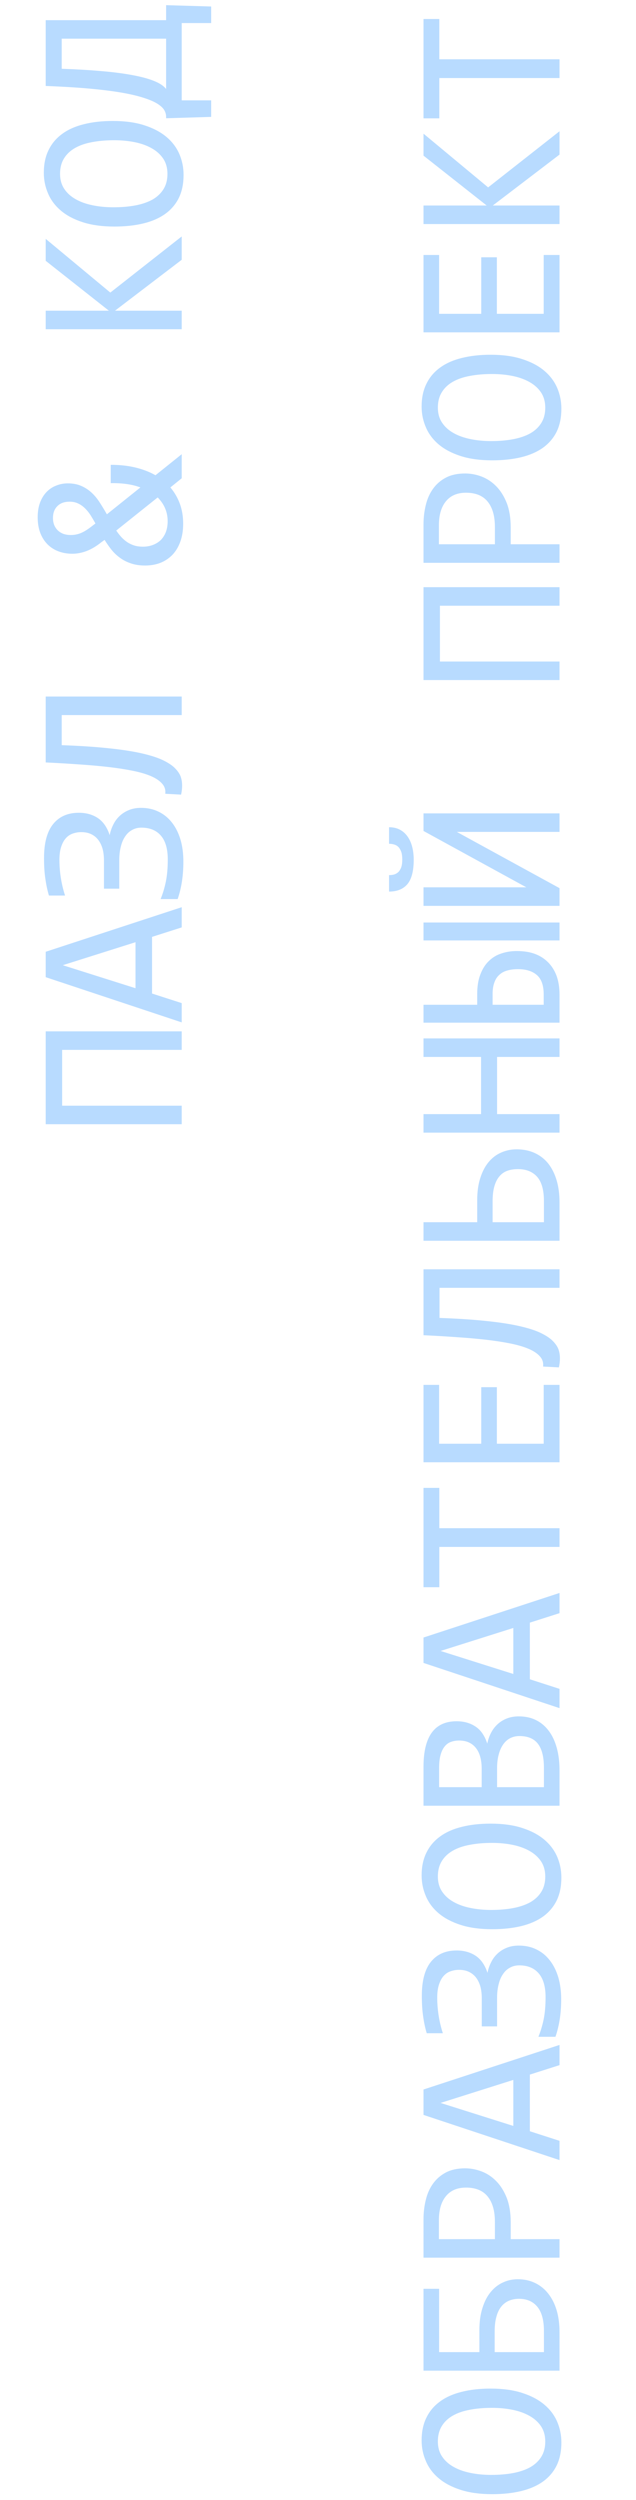 <?xml version="1.0" encoding="UTF-8"?> <svg xmlns="http://www.w3.org/2000/svg" width="28" height="110" viewBox="0 0 28 110" fill="none"><path d="M8 45.377L8 46.193L2.736 46.193L2.736 48.648L8 48.648L8 49.464L2.012 49.464L2.012 45.377L8 45.377ZM8 39.915L8 40.804L6.694 41.221L6.694 43.714L8 44.135L8 44.983L2.012 42.994L2.012 41.876L8 39.915ZM5.966 41.455L2.763 42.467L5.966 43.48L5.966 41.455ZM7.07 39.558C7.165 39.329 7.241 39.077 7.299 38.802C7.357 38.524 7.386 38.196 7.386 37.817C7.386 37.349 7.285 37 7.084 36.768C6.882 36.532 6.596 36.415 6.227 36.415C6.074 36.415 5.938 36.448 5.819 36.516C5.697 36.58 5.595 36.674 5.512 36.8C5.427 36.922 5.362 37.072 5.32 37.249C5.274 37.426 5.251 37.624 5.251 37.844L5.251 39.1L4.577 39.1L4.577 37.863C4.577 37.676 4.558 37.507 4.518 37.354C4.475 37.201 4.412 37.07 4.33 36.96C4.248 36.85 4.144 36.764 4.018 36.703C3.893 36.642 3.745 36.612 3.574 36.612C3.452 36.612 3.333 36.632 3.217 36.671C3.101 36.708 2.998 36.774 2.91 36.868C2.821 36.963 2.751 37.088 2.699 37.244C2.644 37.4 2.616 37.597 2.616 37.835C2.616 38.089 2.636 38.347 2.676 38.609C2.716 38.872 2.778 39.136 2.864 39.402L2.154 39.402C2.087 39.176 2.035 38.933 1.998 38.674C1.958 38.411 1.938 38.105 1.938 37.757C1.938 37.085 2.073 36.584 2.342 36.254C2.61 35.925 2.986 35.76 3.469 35.76C3.792 35.76 4.072 35.837 4.307 35.993C4.542 36.149 4.716 36.4 4.829 36.745C4.86 36.583 4.912 36.43 4.985 36.286C5.055 36.14 5.149 36.012 5.265 35.902C5.381 35.792 5.518 35.705 5.677 35.641C5.833 35.576 6.01 35.544 6.209 35.544C6.496 35.544 6.754 35.601 6.983 35.714C7.212 35.824 7.407 35.983 7.569 36.19C7.731 36.395 7.856 36.644 7.945 36.937C8.031 37.227 8.073 37.551 8.073 37.908C8.073 38.525 7.989 39.075 7.821 39.558L7.07 39.558ZM8 30.646L8 31.462L2.717 31.462L2.717 32.786C3.496 32.813 4.174 32.858 4.752 32.919C5.329 32.977 5.821 33.052 6.227 33.143C6.63 33.235 6.948 33.337 7.18 33.45C7.412 33.563 7.586 33.679 7.702 33.798C7.818 33.914 7.901 34.034 7.95 34.156C7.995 34.278 8.018 34.415 8.018 34.568C8.018 34.693 8.003 34.825 7.973 34.962L7.276 34.925C7.297 34.758 7.253 34.611 7.143 34.486C7.033 34.357 6.87 34.246 6.653 34.151C6.433 34.056 6.164 33.977 5.847 33.913C5.529 33.849 5.173 33.794 4.779 33.748C4.382 33.702 3.951 33.664 3.487 33.633C3.02 33.6 2.528 33.571 2.012 33.546L2.012 30.646L8 30.646ZM4.875 20.451C5.275 20.451 5.639 20.491 5.966 20.571C6.293 20.65 6.586 20.763 6.845 20.91L8 19.984L8 21.043L7.501 21.446C7.684 21.663 7.824 21.905 7.922 22.174C8.017 22.44 8.064 22.729 8.064 23.04C8.064 23.336 8.023 23.599 7.94 23.828C7.858 24.057 7.743 24.25 7.597 24.405C7.447 24.561 7.27 24.68 7.065 24.763C6.861 24.842 6.635 24.882 6.387 24.882C6.155 24.882 5.949 24.851 5.769 24.79C5.585 24.729 5.424 24.647 5.283 24.543C5.139 24.439 5.014 24.32 4.907 24.186C4.797 24.048 4.697 23.904 4.605 23.755L4.463 23.856C4.252 24.027 4.038 24.155 3.821 24.241C3.605 24.323 3.392 24.364 3.185 24.364C2.965 24.364 2.762 24.329 2.575 24.259C2.389 24.189 2.229 24.086 2.094 23.952C1.957 23.814 1.85 23.646 1.773 23.448C1.697 23.246 1.659 23.017 1.659 22.761C1.659 22.513 1.694 22.296 1.764 22.11C1.835 21.924 1.931 21.768 2.053 21.643C2.175 21.517 2.317 21.424 2.479 21.363C2.638 21.299 2.807 21.267 2.988 21.267C3.217 21.267 3.418 21.307 3.592 21.386C3.763 21.462 3.916 21.565 4.051 21.693C4.182 21.818 4.299 21.963 4.403 22.128C4.507 22.29 4.608 22.457 4.706 22.628L6.181 21.446C5.821 21.311 5.385 21.249 4.875 21.258L4.875 20.451ZM6.291 24.053C6.453 24.053 6.601 24.027 6.735 23.975C6.87 23.923 6.986 23.85 7.084 23.755C7.178 23.657 7.252 23.54 7.304 23.402C7.356 23.262 7.381 23.104 7.381 22.93C7.381 22.533 7.235 22.185 6.942 21.886L5.118 23.343C5.188 23.446 5.263 23.543 5.343 23.631C5.422 23.717 5.509 23.791 5.604 23.856C5.698 23.917 5.802 23.966 5.915 24.002C6.028 24.036 6.154 24.053 6.291 24.053ZM3.065 22.073C2.836 22.073 2.658 22.137 2.529 22.266C2.398 22.394 2.332 22.568 2.332 22.788C2.332 22.91 2.352 23.019 2.392 23.113C2.432 23.205 2.487 23.283 2.557 23.347C2.627 23.411 2.71 23.46 2.804 23.494C2.899 23.524 3.001 23.54 3.111 23.54C3.276 23.54 3.43 23.509 3.574 23.448C3.715 23.387 3.87 23.289 4.041 23.155L4.202 23.031C4.128 22.9 4.055 22.776 3.982 22.66C3.905 22.544 3.823 22.443 3.734 22.357C3.643 22.269 3.543 22.2 3.437 22.151C3.327 22.099 3.203 22.073 3.065 22.073ZM8 10.403L8 11.43L5.063 13.67L8 13.67L8 14.486L2.012 14.486L2.012 13.67L4.793 13.67L2.012 11.475L2.012 10.509L4.857 12.873L8 10.403ZM4.967 5.322C5.504 5.322 5.969 5.386 6.36 5.514C6.751 5.64 7.074 5.811 7.331 6.028C7.585 6.241 7.774 6.493 7.899 6.784C8.021 7.071 8.082 7.375 8.082 7.695C8.082 8.08 8.014 8.416 7.876 8.703C7.736 8.987 7.534 9.224 7.271 9.413C7.009 9.6 6.69 9.739 6.314 9.83C5.935 9.922 5.509 9.968 5.036 9.968C4.504 9.968 4.043 9.905 3.652 9.78C3.261 9.655 2.939 9.485 2.685 9.271C2.429 9.055 2.239 8.803 2.117 8.515C1.992 8.228 1.929 7.924 1.929 7.604C1.929 7.219 1.999 6.884 2.14 6.6C2.28 6.313 2.482 6.075 2.745 5.886C3.004 5.696 3.322 5.556 3.698 5.464C4.073 5.369 4.497 5.322 4.967 5.322ZM5.026 6.17C4.675 6.17 4.354 6.197 4.064 6.252C3.771 6.304 3.519 6.39 3.308 6.509C3.098 6.628 2.934 6.782 2.818 6.971C2.702 7.158 2.644 7.384 2.644 7.649C2.644 7.906 2.707 8.128 2.832 8.314C2.954 8.497 3.122 8.648 3.336 8.767C3.547 8.887 3.795 8.975 4.083 9.033C4.367 9.091 4.669 9.12 4.99 9.12C5.344 9.12 5.668 9.093 5.961 9.038C6.251 8.983 6.502 8.897 6.713 8.781C6.92 8.662 7.082 8.509 7.198 8.323C7.314 8.137 7.372 7.912 7.372 7.649C7.372 7.393 7.311 7.171 7.189 6.985C7.064 6.799 6.896 6.646 6.685 6.527C6.471 6.405 6.222 6.315 5.938 6.257C5.654 6.199 5.35 6.17 5.026 6.17ZM2.717 1.702L2.717 3.026C3.353 3.048 3.93 3.081 4.449 3.127C4.965 3.17 5.419 3.228 5.81 3.301C6.198 3.372 6.519 3.457 6.772 3.558C7.026 3.659 7.206 3.778 7.313 3.915L7.313 1.702L2.717 1.702ZM7.313 0.227L9.297 0.286L9.297 1.015L8 1.015L8 4.415L9.297 4.415L9.297 5.143L7.313 5.203L7.313 5.134C7.313 5.033 7.284 4.934 7.226 4.836C7.165 4.738 7.059 4.644 6.91 4.552C6.757 4.46 6.552 4.375 6.296 4.295C6.039 4.213 5.715 4.138 5.324 4.071C4.93 4.004 4.461 3.946 3.918 3.897C3.374 3.848 2.739 3.81 2.012 3.782L2.012 0.887L7.313 0.887L7.313 0.227Z" fill="#B8DBFF"></path><path d="M21.6 105.093C22.137 105.093 22.602 105.157 22.992 105.285C23.384 105.411 23.707 105.582 23.964 105.799C24.217 106.012 24.407 106.264 24.532 106.555C24.654 106.842 24.715 107.146 24.715 107.466C24.715 107.851 24.647 108.187 24.509 108.474C24.369 108.758 24.167 108.995 23.904 109.184C23.642 109.371 23.322 109.51 22.947 109.601C22.568 109.693 22.142 109.739 21.668 109.739C21.137 109.739 20.676 109.676 20.285 109.551C19.894 109.426 19.572 109.256 19.318 109.042C19.061 108.826 18.872 108.574 18.75 108.286C18.625 107.999 18.562 107.695 18.562 107.375C18.562 106.99 18.632 106.655 18.773 106.371C18.913 106.084 19.115 105.846 19.378 105.657C19.637 105.467 19.955 105.327 20.331 105.235C20.706 105.14 21.129 105.093 21.6 105.093ZM21.659 105.941C21.308 105.941 20.987 105.968 20.697 106.023C20.404 106.075 20.152 106.161 19.941 106.28C19.73 106.399 19.567 106.553 19.451 106.742C19.335 106.929 19.277 107.155 19.277 107.42C19.277 107.677 19.339 107.899 19.465 108.085C19.587 108.268 19.755 108.419 19.969 108.538C20.179 108.658 20.428 108.746 20.715 108.804C21 108.862 21.302 108.891 21.623 108.891C21.977 108.891 22.301 108.864 22.594 108.809C22.884 108.754 23.135 108.668 23.345 108.552C23.553 108.433 23.715 108.28 23.831 108.094C23.947 107.908 24.005 107.683 24.005 107.42C24.005 107.164 23.944 106.942 23.822 106.756C23.697 106.57 23.529 106.417 23.318 106.298C23.104 106.176 22.855 106.086 22.571 106.028C22.287 105.97 21.983 105.941 21.659 105.941ZM21.105 103.489L21.105 102.522C21.105 102.156 21.149 101.834 21.238 101.556C21.323 101.275 21.442 101.041 21.595 100.855C21.748 100.665 21.927 100.523 22.131 100.429C22.336 100.331 22.557 100.282 22.796 100.282C23.08 100.282 23.336 100.338 23.565 100.451C23.791 100.561 23.984 100.719 24.143 100.923C24.301 101.125 24.424 101.369 24.509 101.656C24.592 101.941 24.633 102.258 24.633 102.609L24.633 104.305L18.645 104.305L18.645 100.703L19.332 100.703L19.332 103.489L21.105 103.489ZM22.851 101.143C22.689 101.143 22.542 101.171 22.411 101.226C22.279 101.281 22.166 101.366 22.072 101.482C21.977 101.598 21.905 101.747 21.856 101.927C21.804 102.107 21.778 102.324 21.778 102.577L21.778 103.489L23.946 103.489L23.946 102.55C23.946 102.086 23.851 101.736 23.662 101.501C23.469 101.262 23.199 101.143 22.851 101.143ZM20.477 95.402C20.721 95.402 20.964 95.448 21.206 95.54C21.444 95.631 21.658 95.773 21.847 95.966C22.037 96.158 22.191 96.404 22.31 96.703C22.426 97.003 22.484 97.36 22.484 97.775L22.484 98.518L24.633 98.518L24.633 99.333L18.645 99.333L18.645 97.647C18.645 97.351 18.678 97.067 18.745 96.795C18.809 96.523 18.915 96.285 19.061 96.08C19.208 95.873 19.397 95.708 19.63 95.585C19.862 95.463 20.144 95.402 20.477 95.402ZM20.514 96.25C20.129 96.25 19.834 96.377 19.63 96.63C19.425 96.881 19.323 97.232 19.323 97.684L19.323 98.518L21.788 98.518L21.788 97.757C21.788 97.275 21.682 96.903 21.471 96.644C21.261 96.381 20.942 96.25 20.514 96.25ZM24.633 89.973L24.633 90.862L23.327 91.278L23.327 93.771L24.633 94.192L24.633 95.04L18.645 93.052L18.645 91.934L24.633 89.973ZM22.599 91.512L19.396 92.525L22.599 93.537L22.599 91.512ZM23.703 89.615C23.797 89.386 23.874 89.134 23.932 88.859C23.99 88.581 24.019 88.253 24.019 87.874C24.019 87.407 23.918 87.057 23.716 86.825C23.515 86.59 23.229 86.472 22.86 86.472C22.707 86.472 22.571 86.506 22.452 86.573C22.33 86.637 22.227 86.732 22.145 86.857C22.059 86.979 21.995 87.129 21.953 87.306C21.907 87.483 21.884 87.682 21.884 87.901L21.884 89.157L21.21 89.157L21.21 87.92C21.21 87.734 21.19 87.564 21.151 87.411C21.108 87.259 21.045 87.127 20.963 87.017C20.88 86.907 20.776 86.822 20.651 86.761C20.526 86.7 20.378 86.669 20.207 86.669C20.085 86.669 19.965 86.689 19.849 86.729C19.733 86.765 19.631 86.831 19.543 86.926C19.454 87.02 19.384 87.145 19.332 87.301C19.277 87.457 19.249 87.654 19.249 87.892C19.249 88.146 19.269 88.404 19.309 88.667C19.349 88.929 19.411 89.194 19.497 89.459L18.787 89.459C18.719 89.233 18.667 88.99 18.631 88.731C18.591 88.468 18.571 88.163 18.571 87.814C18.571 87.142 18.706 86.642 18.974 86.312C19.243 85.982 19.619 85.817 20.102 85.817C20.425 85.817 20.705 85.895 20.94 86.05C21.175 86.206 21.349 86.457 21.462 86.802C21.493 86.64 21.545 86.487 21.618 86.344C21.688 86.197 21.781 86.069 21.898 85.959C22.014 85.849 22.151 85.762 22.31 85.698C22.466 85.634 22.643 85.602 22.841 85.602C23.128 85.602 23.387 85.658 23.616 85.771C23.845 85.881 24.04 86.04 24.202 86.248C24.364 86.452 24.489 86.701 24.578 86.994C24.663 87.284 24.706 87.608 24.706 87.966C24.706 88.583 24.622 89.132 24.454 89.615L23.703 89.615ZM21.6 80.236C22.137 80.236 22.602 80.3 22.992 80.428C23.384 80.554 23.707 80.725 23.964 80.942C24.217 81.156 24.407 81.407 24.532 81.698C24.654 81.985 24.715 82.289 24.715 82.609C24.715 82.994 24.647 83.33 24.509 83.617C24.369 83.901 24.167 84.138 23.904 84.328C23.642 84.514 23.322 84.653 22.947 84.745C22.568 84.836 22.142 84.882 21.668 84.882C21.137 84.882 20.676 84.819 20.285 84.694C19.894 84.569 19.572 84.399 19.318 84.186C19.061 83.969 18.872 83.717 18.75 83.43C18.625 83.142 18.562 82.838 18.562 82.518C18.562 82.133 18.632 81.799 18.773 81.514C18.913 81.227 19.115 80.989 19.378 80.8C19.637 80.61 19.955 80.47 20.331 80.378C20.706 80.283 21.129 80.236 21.6 80.236ZM21.659 81.084C21.308 81.084 20.987 81.111 20.697 81.166C20.404 81.218 20.152 81.304 19.941 81.423C19.73 81.542 19.567 81.696 19.451 81.885C19.335 82.072 19.277 82.298 19.277 82.564C19.277 82.82 19.339 83.042 19.465 83.228C19.587 83.411 19.755 83.562 19.969 83.682C20.179 83.801 20.428 83.889 20.715 83.947C21 84.005 21.302 84.034 21.623 84.034C21.977 84.034 22.301 84.007 22.594 83.952C22.884 83.897 23.135 83.811 23.345 83.695C23.553 83.576 23.715 83.424 23.831 83.237C23.947 83.051 24.005 82.826 24.005 82.564C24.005 82.307 23.944 82.086 23.822 81.899C23.697 81.713 23.529 81.56 23.318 81.441C23.104 81.319 22.855 81.229 22.571 81.171C22.287 81.113 21.983 81.084 21.659 81.084ZM22.841 75.517C23.128 75.517 23.384 75.573 23.607 75.686C23.826 75.796 24.013 75.955 24.166 76.163C24.318 76.367 24.434 76.616 24.514 76.91C24.593 77.2 24.633 77.523 24.633 77.881L24.633 79.448L18.645 79.448L18.645 77.734C18.645 76.4 19.13 75.732 20.102 75.732C20.425 75.732 20.703 75.81 20.935 75.966C21.168 76.118 21.34 76.369 21.453 76.717C21.484 76.555 21.536 76.403 21.609 76.259C21.682 76.112 21.777 75.984 21.893 75.874C22.009 75.764 22.146 75.677 22.305 75.613C22.464 75.549 22.643 75.517 22.841 75.517ZM20.211 76.58C20.089 76.58 19.975 76.598 19.868 76.635C19.758 76.671 19.665 76.736 19.588 76.827C19.509 76.919 19.446 77.042 19.401 77.198C19.355 77.354 19.332 77.551 19.332 77.789L19.332 78.632L21.206 78.632L21.206 77.817C21.206 77.63 21.186 77.462 21.146 77.313C21.106 77.16 21.045 77.03 20.963 76.923C20.88 76.813 20.778 76.729 20.656 76.671C20.531 76.61 20.383 76.58 20.211 76.58ZM22.869 76.383C22.716 76.383 22.579 76.415 22.456 76.479C22.334 76.543 22.232 76.636 22.149 76.758C22.064 76.88 21.998 77.03 21.953 77.207C21.907 77.382 21.884 77.579 21.884 77.798L21.884 78.632L23.946 78.632L23.946 77.771C23.946 77.304 23.858 76.955 23.684 76.726C23.51 76.497 23.238 76.383 22.869 76.383ZM24.633 70.087L24.633 70.976L23.327 71.393L23.327 73.885L24.633 74.307L24.633 75.155L18.645 73.166L18.645 72.048L24.633 70.087ZM22.599 71.627L19.396 72.639L22.599 73.652L22.599 71.627ZM19.341 65.464L19.341 67.237L24.633 67.237L24.633 68.062L19.341 68.062L19.341 69.835L18.645 69.835L18.645 65.464L19.341 65.464ZM24.633 60.932L24.633 64.337L18.645 64.337L18.645 60.932L19.332 60.932L19.332 63.521L21.187 63.521L21.187 61.033L21.875 61.033L21.875 63.521L23.936 63.521L23.936 60.932L24.633 60.932ZM24.633 55.847L24.633 56.662L19.35 56.662L19.35 57.986C20.129 58.014 20.807 58.058 21.384 58.119C21.962 58.177 22.453 58.252 22.86 58.344C23.263 58.435 23.581 58.538 23.813 58.651C24.045 58.764 24.219 58.88 24.335 58.999C24.451 59.115 24.534 59.234 24.582 59.356C24.628 59.478 24.651 59.616 24.651 59.769C24.651 59.894 24.636 60.025 24.605 60.163L23.909 60.126C23.93 59.958 23.886 59.811 23.776 59.686C23.666 59.558 23.503 59.446 23.286 59.352C23.066 59.257 22.797 59.178 22.479 59.113C22.162 59.049 21.806 58.994 21.412 58.948C21.015 58.903 20.584 58.864 20.12 58.834C19.652 58.8 19.161 58.771 18.645 58.747L18.645 55.847L24.633 55.847ZM21.009 53.775L21.009 52.809C21.009 52.433 21.055 52.106 21.146 51.828C21.235 51.547 21.357 51.313 21.513 51.127C21.668 50.941 21.852 50.802 22.062 50.71C22.273 50.616 22.501 50.568 22.745 50.568C23.044 50.568 23.312 50.623 23.547 50.733C23.779 50.84 23.976 50.994 24.138 51.196C24.297 51.398 24.419 51.642 24.505 51.929C24.59 52.216 24.633 52.538 24.633 52.896L24.633 54.591L18.645 54.591L18.645 53.775L21.009 53.775ZM22.805 51.439C22.631 51.439 22.475 51.463 22.337 51.512C22.2 51.561 22.084 51.642 21.989 51.755C21.891 51.868 21.817 52.014 21.765 52.195C21.713 52.375 21.687 52.598 21.687 52.864L21.687 53.775L23.946 53.775L23.946 52.836C23.946 52.357 23.846 52.004 23.648 51.778C23.446 51.552 23.165 51.439 22.805 51.439ZM24.633 45.688L24.633 46.504L21.884 46.504L21.884 49.019L24.633 49.019L24.633 49.835L18.645 49.835L18.645 49.019L21.178 49.019L21.178 46.504L18.645 46.504L18.645 45.688L24.633 45.688ZM21.009 44.208L21.009 43.732C21.009 43.393 21.056 43.104 21.151 42.866C21.242 42.625 21.368 42.429 21.526 42.279C21.682 42.127 21.865 42.017 22.076 41.95C22.287 41.879 22.51 41.844 22.745 41.844C23.063 41.844 23.333 41.887 23.556 41.972C23.776 42.055 23.967 42.177 24.129 42.339C24.291 42.501 24.416 42.701 24.505 42.939C24.59 43.178 24.633 43.451 24.633 43.759L24.633 44.996L18.645 44.996L18.645 44.208L21.009 44.208ZM22.805 42.641C22.628 42.641 22.47 42.661 22.333 42.701C22.195 42.738 22.079 42.8 21.985 42.889C21.887 42.974 21.814 43.087 21.765 43.228C21.713 43.365 21.687 43.533 21.687 43.732L21.687 44.208L23.936 44.208L23.936 43.75C23.936 43.362 23.839 43.081 23.643 42.907C23.445 42.73 23.165 42.641 22.805 42.641ZM24.633 41.377L18.645 41.377L18.645 40.589L24.633 40.589L24.633 41.377ZM18.645 39.04L23.171 39.04L18.645 36.561L18.645 35.787L24.633 35.787L24.633 36.602L20.111 36.602L24.633 39.077L24.633 39.856L18.645 39.856L18.645 39.04ZM17.128 36.396C17.305 36.396 17.462 36.431 17.6 36.502C17.734 36.572 17.847 36.671 17.939 36.8C18.03 36.925 18.099 37.076 18.145 37.253C18.191 37.427 18.214 37.62 18.214 37.83C18.214 38.319 18.122 38.675 17.939 38.898C17.753 39.118 17.482 39.228 17.128 39.228L17.128 38.504C17.213 38.504 17.293 38.493 17.366 38.472C17.436 38.447 17.497 38.409 17.549 38.357C17.598 38.302 17.638 38.232 17.669 38.147C17.696 38.058 17.71 37.95 17.71 37.821C17.71 37.69 17.696 37.58 17.669 37.491C17.638 37.403 17.598 37.331 17.549 37.276C17.497 37.221 17.436 37.183 17.366 37.161C17.293 37.137 17.213 37.125 17.128 37.125L17.128 36.396ZM24.633 25.835L24.633 26.651L19.368 26.651L19.368 29.106L24.633 29.106L24.633 29.922L18.645 29.922L18.645 25.835L24.633 25.835ZM20.477 20.832C20.721 20.832 20.964 20.877 21.206 20.969C21.444 21.061 21.658 21.203 21.847 21.395C22.037 21.588 22.191 21.834 22.31 22.133C22.426 22.432 22.484 22.79 22.484 23.205L22.484 23.947L24.633 23.947L24.633 24.763L18.645 24.763L18.645 23.077C18.645 22.78 18.678 22.496 18.745 22.224C18.809 21.953 18.915 21.714 19.061 21.51C19.208 21.302 19.397 21.137 19.63 21.015C19.862 20.893 20.144 20.832 20.477 20.832ZM20.514 21.679C20.129 21.679 19.834 21.806 19.63 22.059C19.425 22.31 19.323 22.661 19.323 23.113L19.323 23.947L21.788 23.947L21.788 23.187C21.788 22.704 21.682 22.333 21.471 22.073C21.261 21.811 20.942 21.679 20.514 21.679ZM21.6 15.608C22.137 15.608 22.602 15.672 22.993 15.801C23.384 15.926 23.707 16.097 23.964 16.314C24.217 16.528 24.407 16.78 24.532 17.07C24.654 17.357 24.715 17.661 24.715 17.982C24.715 18.366 24.647 18.703 24.509 18.99C24.369 19.274 24.167 19.51 23.904 19.7C23.642 19.886 23.322 20.025 22.947 20.117C22.568 20.208 22.142 20.254 21.668 20.254C21.137 20.254 20.676 20.192 20.285 20.066C19.894 19.941 19.572 19.771 19.318 19.558C19.061 19.341 18.872 19.089 18.75 18.802C18.625 18.515 18.562 18.211 18.562 17.89C18.562 17.505 18.632 17.171 18.773 16.887C18.913 16.599 19.115 16.361 19.378 16.172C19.637 15.982 19.955 15.842 20.331 15.75C20.706 15.656 21.129 15.608 21.6 15.608ZM21.659 16.456C21.308 16.456 20.987 16.483 20.697 16.538C20.404 16.59 20.152 16.676 19.941 16.795C19.73 16.914 19.567 17.068 19.451 17.258C19.335 17.444 19.277 17.67 19.277 17.936C19.277 18.192 19.339 18.414 19.465 18.6C19.587 18.783 19.755 18.935 19.969 19.054C20.179 19.173 20.428 19.261 20.715 19.32C21 19.378 21.302 19.407 21.623 19.407C21.977 19.407 22.301 19.379 22.594 19.324C22.884 19.269 23.135 19.183 23.345 19.067C23.553 18.948 23.715 18.796 23.831 18.609C23.947 18.423 24.005 18.198 24.005 17.936C24.005 17.679 23.944 17.458 23.822 17.271C23.697 17.085 23.529 16.932 23.318 16.813C23.104 16.691 22.855 16.601 22.571 16.543C22.287 16.485 21.983 16.456 21.659 16.456ZM24.633 11.219L24.633 14.623L18.645 14.623L18.645 11.219L19.332 11.219L19.332 13.807L21.187 13.807L21.187 11.32L21.875 11.32L21.875 13.807L23.936 13.807L23.936 11.219L24.633 11.219ZM24.633 5.775L24.633 6.802L21.696 9.042L24.633 9.042L24.633 9.858L18.645 9.858L18.645 9.042L21.426 9.042L18.645 6.848L18.645 5.881L21.49 8.245L24.633 5.775ZM19.341 0.836L19.341 2.609L24.633 2.609L24.633 3.434L19.341 3.434L19.341 5.207L18.645 5.207L18.645 0.836L19.341 0.836Z" fill="#B8DBFF"></path></svg> 